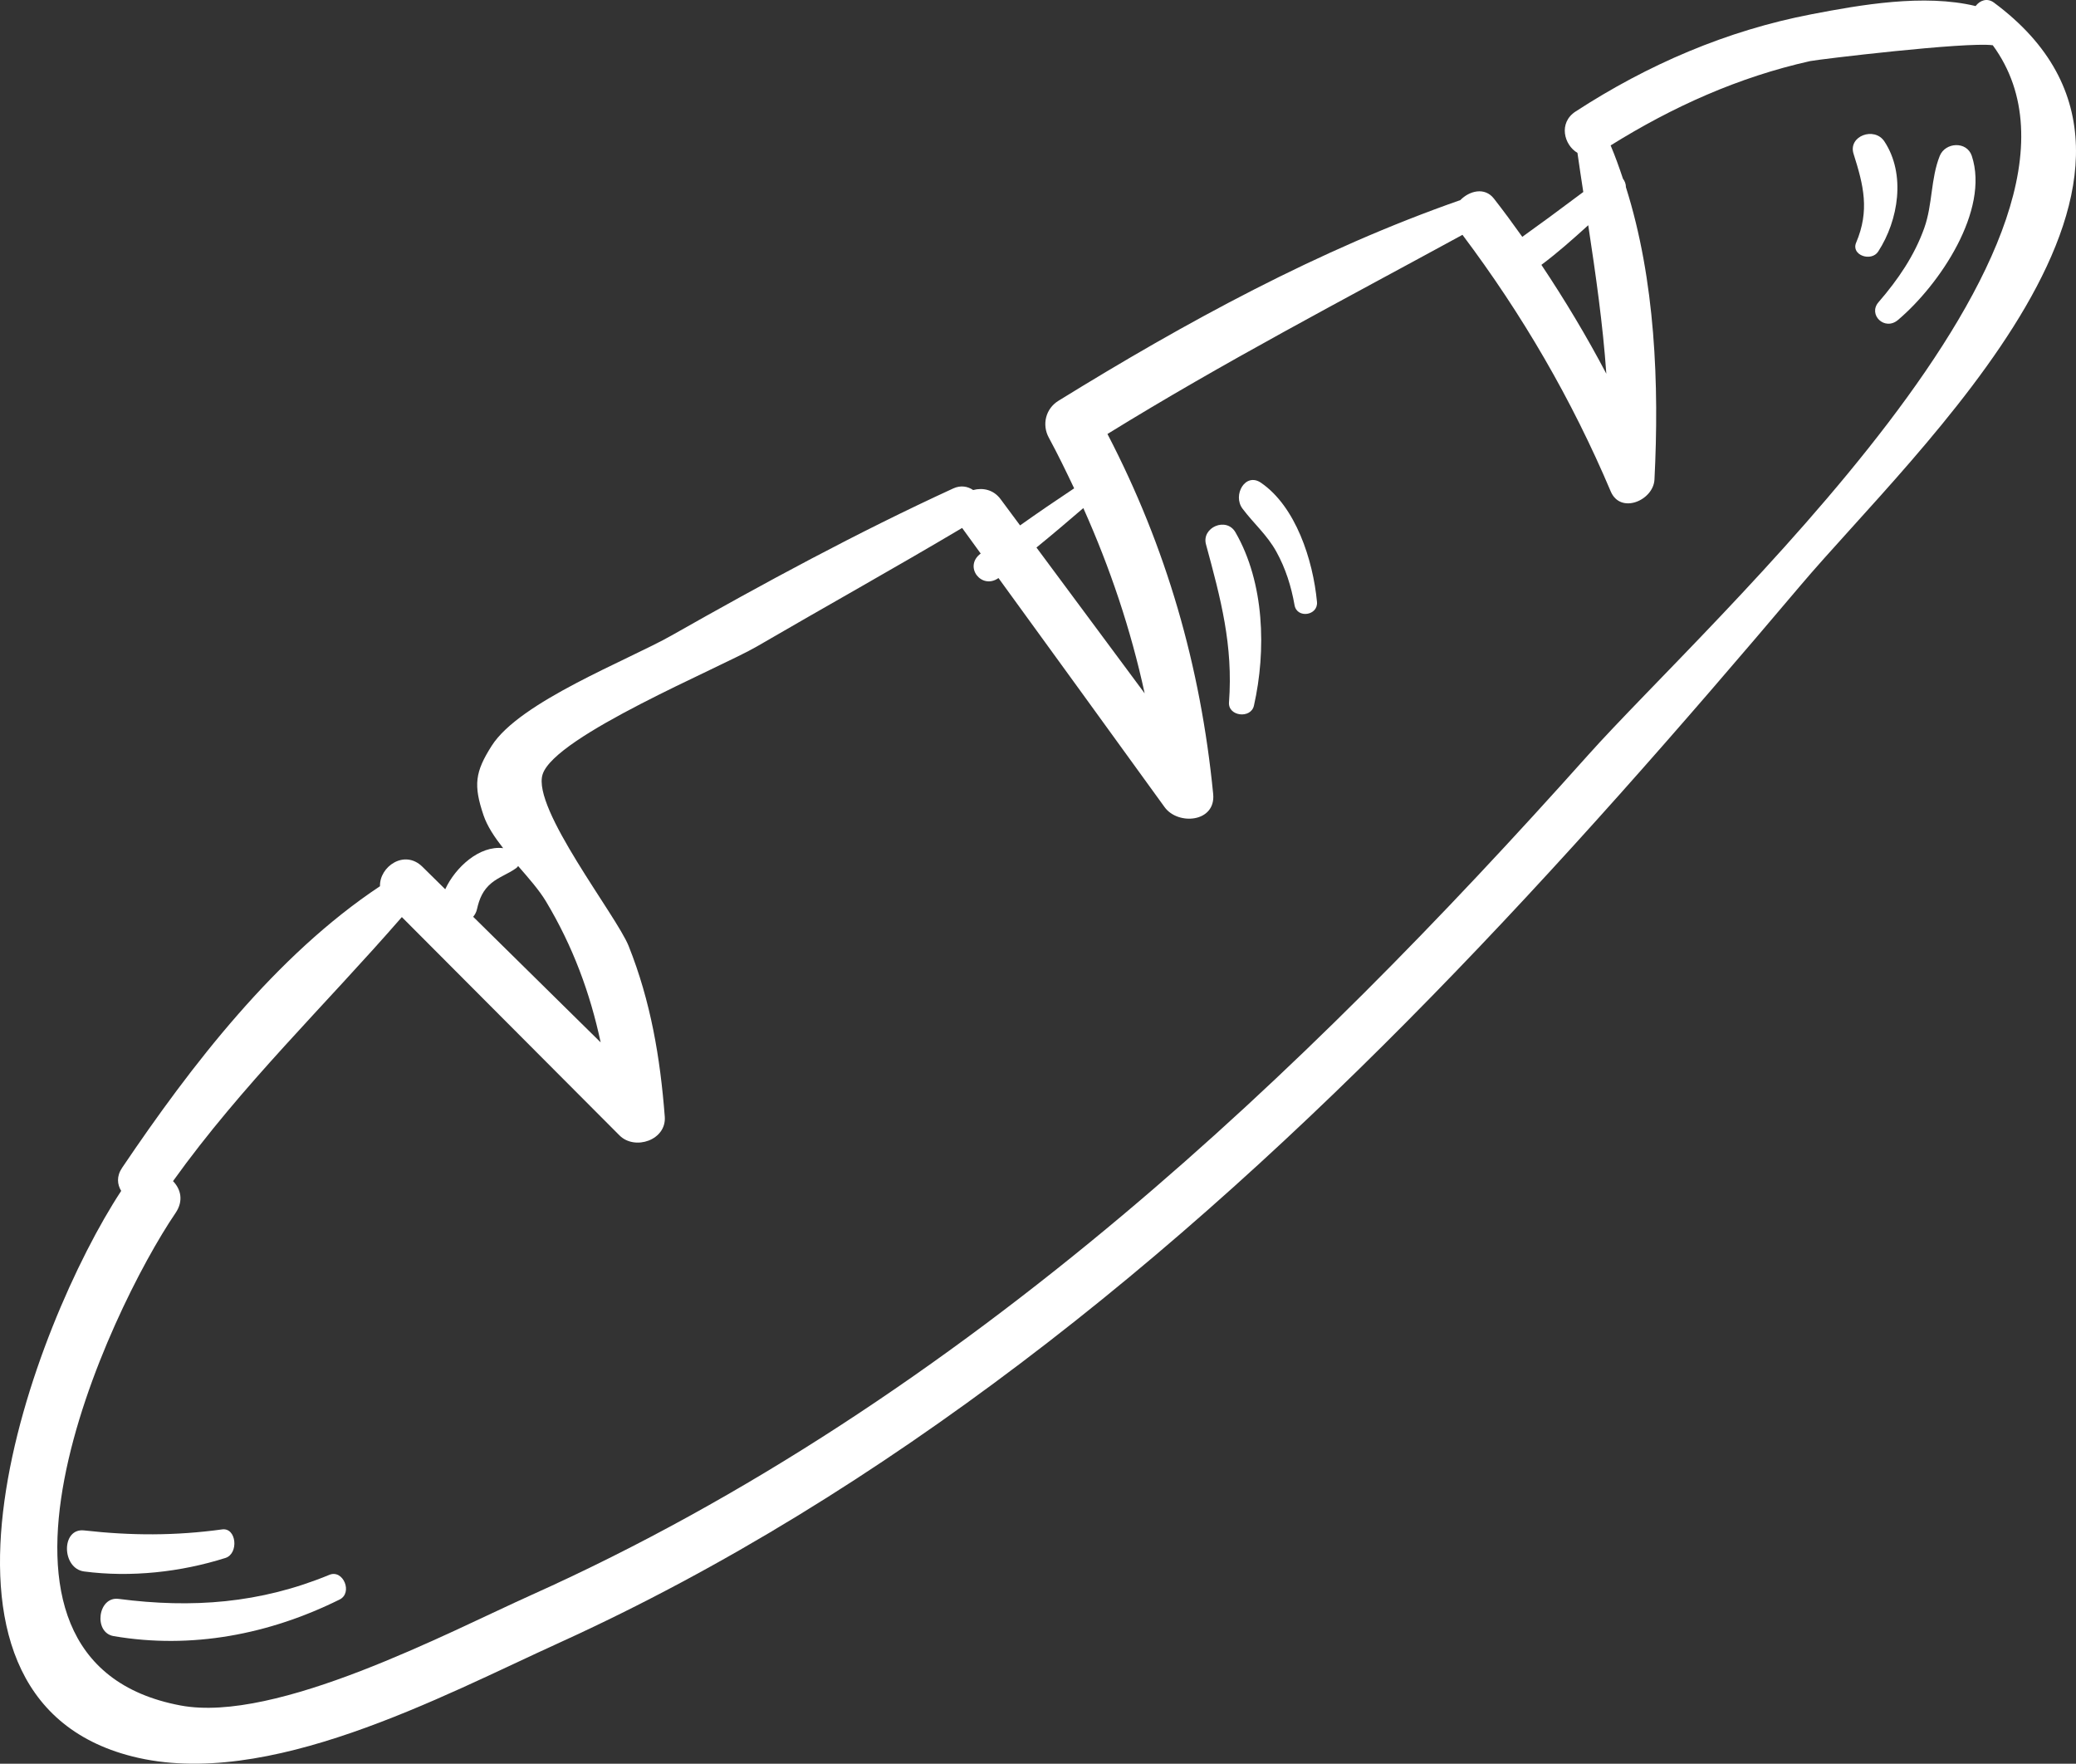 <?xml version="1.0" encoding="UTF-8"?>
<svg width="186px" height="158px" viewBox="0 0 186 158" version="1.1" xmlns="http://www.w3.org/2000/svg" xmlns:xlink="http://www.w3.org/1999/xlink">
    <rect x="0" y="0" width="186" height="158" fill="#333333" stroke="none"/>
    <!-- Generator: sketchtool 50.2 (55047) - http://www.bohemiancoding.com/sketch -->
    <title>438F4BDE-D2CA-4E44-81AF-ACAB6313FB99</title>
    <desc>Created with sketchtool.</desc>
    <defs></defs>
    <g id="Regionalität" stroke="none" stroke-width="1" fill="none" fill-rule="evenodd">
        <g id="Regionalität-≥1200px" transform="translate(-1458, -4798)" fill="#FFFFFF">
            <g id="Group-8" transform="translate(769, 4148)">
                <g id="Brot" transform="translate(689, 650)">
                    <path d="M15.725,108.668 C16.471,107.574 16.195,106.523 15.501,105.81 C21.683,97.184 29.085,90.108 36.004,82.155 C42.501,88.676 49,95.194 55.502,101.712 C56.878,103.091 59.723,102.139 59.56,100.031 C59.152,94.748 58.302,89.703 56.323,84.746 C55.23,82.013 47.638,72.416 48.616,69.369 C49.716,65.925 64.542,59.815 67.81,57.915 C73.93,54.356 80.117,50.909 86.202,47.296 C86.76,48.059 87.311,48.825 87.866,49.588 C86.304,50.751 87.939,52.859 89.459,51.784 C94.427,58.614 99.385,65.46 104.341,72.304 C105.543,73.964 108.944,73.673 108.695,71.128 C107.568,59.652 104.499,49.025 99.223,38.878 C109.593,32.472 120.335,26.869 131.031,21.037 C136.4,28.182 140.822,35.78 144.313,44.022 C145.192,46.098 148.136,44.828 148.232,42.963 C148.662,34.486 148.315,25.111 145.675,16.77 C145.678,16.498 145.577,16.229 145.408,16.004 C145.072,14.996 144.716,13.998 144.305,13.027 C149.862,9.566 155.755,6.909 162.179,5.473 C162.837,5.329 176.172,3.729 178.544,4.054 C191.247,21.391 152.923,55.735 142.288,67.64 C129.26,82.224 115.58,96.264 100.593,108.852 C84.516,122.358 66.861,134.244 47.662,142.862 C40.15,146.235 24.76,154.396 16.174,152.782 C-5.039,148.799 9.789,117.392 15.725,108.668 M143.92,33.481 C142.157,30.127 140.212,26.885 138.102,23.726 C139.555,22.643 140.939,21.41 142.299,20.177 C142.972,24.622 143.605,29.014 143.92,33.481 M97.061,45.516 C99.468,50.895 101.314,56.386 102.556,62.112 C99.319,57.76 96.089,53.406 92.862,49.049 C94.283,47.891 95.675,46.712 97.061,45.516 M46.422,77.582 C47.368,78.67 48.303,79.732 48.912,80.743 C51.33,84.772 52.874,88.969 53.817,93.382 C50.01,89.628 46.201,85.877 42.394,82.128 C42.546,81.949 42.672,81.731 42.736,81.445 C42.95,80.501 43.267,79.738 44.034,79.105 C44.71,78.548 45.559,78.278 46.267,77.755 C46.334,77.707 46.372,77.64 46.422,77.582 M11.865,157.35 C23.94,160.402 39.519,151.979 50.165,147.139 C64.86,140.453 78.615,131.83 91.47,122.104 C117.802,102.19 140.047,77.598 161.282,52.488 C171.556,40.338 199.063,15.377 178.651,0.236 C178.037,-0.22 177.382,0.041 177.006,0.543 C172.373,-0.575 166.667,0.439 162.316,1.274 C154.694,2.739 147.647,5.778 141.163,9.991 C139.609,11.002 140.127,12.992 141.332,13.694 C141.5,14.873 141.676,16.036 141.855,17.2 C140.822,17.968 139.79,18.734 138.759,19.5 C137.987,20.073 137.175,20.631 136.39,21.218 C135.57,20.065 134.728,18.918 133.849,17.792 C133.024,16.733 131.651,17.093 130.839,17.926 C118.136,22.368 106.251,28.854 94.828,35.906 C93.69,36.608 93.335,38.032 93.965,39.198 C94.78,40.703 95.517,42.224 96.239,43.747 C94.606,44.831 92.993,45.933 91.393,47.067 C90.813,46.285 90.231,45.508 89.654,44.724 C89.007,43.846 88.035,43.673 87.191,43.9 C86.712,43.574 86.085,43.446 85.409,43.755 C76.785,47.715 68.424,52.251 60.169,56.928 C56.25,59.148 46.559,62.862 44.053,66.811 C42.559,69.158 42.41,70.33 43.318,73.025 C43.652,74.017 44.315,75.007 45.081,75.981 C42.958,75.722 40.796,77.699 39.891,79.663 C39.212,78.99 38.528,78.321 37.847,77.648 C36.234,76.058 33.987,77.643 34.046,79.391 C24.707,85.591 17.122,95.453 10.938,104.618 C10.425,105.383 10.505,106.106 10.858,106.685 C3.036,118.593 -9.549,151.942 11.865,157.35" id="Fill-20"></path>
                    <path d="M10.626,143.234 C17.205,144.09 23.313,143.638 29.511,141.079 C30.751,140.565 31.631,142.695 30.427,143.292 C24.11,146.423 17.159,147.76 10.183,146.569 C8.352,146.258 8.76,142.992 10.626,143.234" id="Fill-22"></path>
                    <path d="M7.54,137.101 C11.745,137.575 15.7,137.587 19.897,137.01 C21.201,136.828 21.407,139.183 20.201,139.566 C16.167,140.845 11.705,141.322 7.54,140.778 C5.511,140.511 5.463,136.864 7.54,137.101" id="Fill-24"></path>
                    <path d="M168.306,27.073 C170.064,25.043 171.532,22.886 172.41,20.413 C173.159,18.299 172.978,16.012 173.792,13.969 C174.286,12.736 176.218,12.62 176.665,13.969 C178.269,18.837 173.795,25.495 170.049,28.665 C168.857,29.674 167.342,28.187 168.306,27.073" id="Fill-26"></path>
                    <path d="M168.835,12.674 C170.765,15.604 170.099,19.727 168.278,22.534 C167.665,23.482 165.822,22.867 166.302,21.736 C167.522,18.865 166.974,16.62 166.072,13.786 C165.558,12.182 167.941,11.312 168.835,12.674" id="Fill-28"></path>
                    <path d="M110.69,47.685 C113.297,52.201 113.462,58.268 112.346,63.217 C112.073,64.416 110.022,64.174 110.112,62.926 C110.494,57.804 109.374,53.648 108.05,48.764 C107.64,47.249 109.876,46.273 110.69,47.685" id="Fill-30"></path>
                    <path d="M112.98,43.248 C116.089,45.38 117.637,50.146 117.995,53.917 C118.114,55.153 116.201,55.438 115.985,54.211 C115.687,52.512 115.181,50.921 114.36,49.43 C113.524,47.915 112.33,46.906 111.326,45.571 C110.41,44.357 111.574,42.284 112.98,43.248" id="Fill-32"></path>
                </g>
            </g>
        </g>
    </g>
</svg>